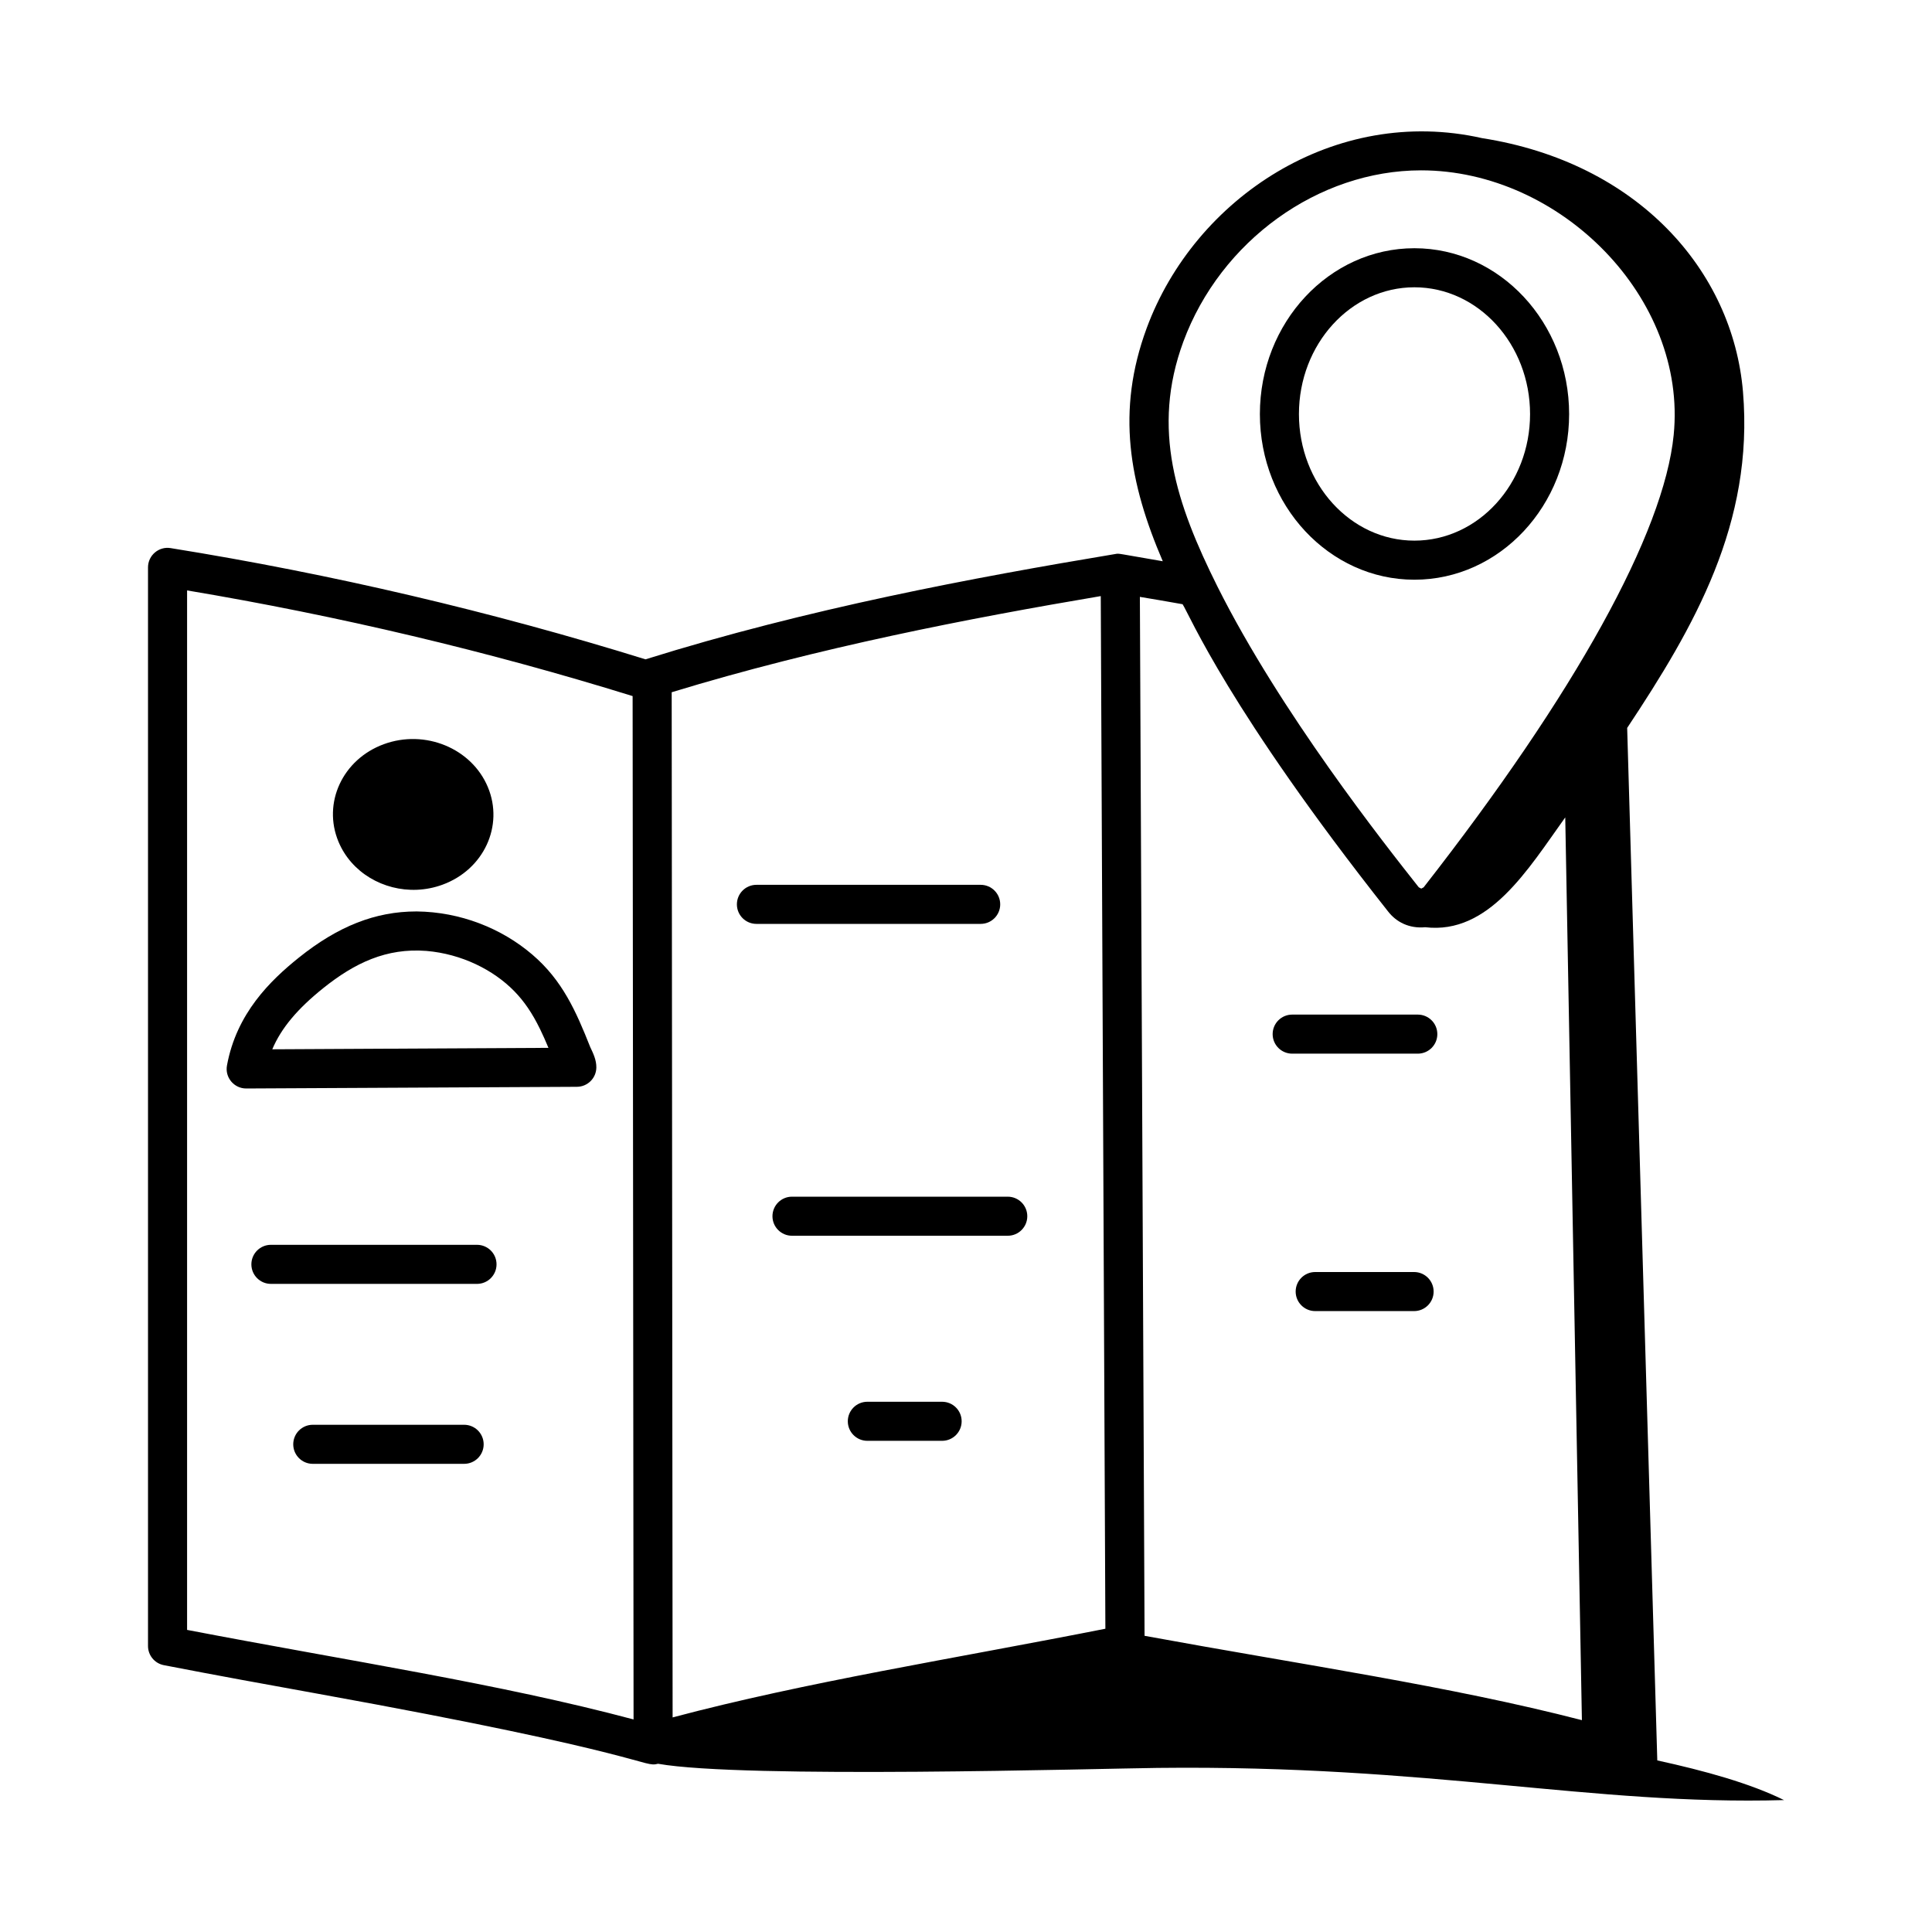 <?xml version="1.0" encoding="UTF-8"?>
<!-- Uploaded to: SVG Repo, www.svgrepo.com, Generator: SVG Repo Mixer Tools -->
<svg fill="#000000" width="800px" height="800px" version="1.1" viewBox="144 144 512 512" xmlns="http://www.w3.org/2000/svg">
 <g>
  <path d="m270.41 473.89h-54.617c-2.859 0-5.176 2.32-5.176 5.176 0 2.859 2.32 5.176 5.176 5.176h54.617c2.859 0 5.176-2.32 5.176-5.176 0-2.859-2.316-5.176-5.176-5.176z"/>
  <path d="m267 521.58h-40.113c-2.859 0-5.176 2.32-5.176 5.176 0 2.859 2.32 5.176 5.176 5.176h40.113c2.859 0 5.176-2.32 5.176-5.176 0-2.856-2.316-5.176-5.176-5.176z"/>
  <path d="m254.49 379.8c2.269-0.094 4.559-0.531 6.793-1.352 10.926-4.008 16.301-15.59 12-25.871-4.297-10.281-16.641-15.367-27.57-11.359-10.926 4.008-16.301 15.59-12 25.871 3.422 8.184 11.934 13.074 20.777 12.711z"/>
  <path d="m285.07 396.98c-8.246-7.062-19.199-11.305-30.59-11.438h-0.137c-10.832 0-20.738 3.894-31.164 12.254-7.535 6.047-16.504 14.754-19.027 28.555-0.59 3.16 1.848 6.109 5.09 6.109 0.695 0 86.934-0.43 87.629-0.445 2.844-0.008 5.148-2.297 5.168-5.141 0.012-1.953-0.773-3.606-1.625-5.398-3.746-9.434-7.359-17.684-15.344-24.496zm-68.914 25.094c2.379-5.629 6.664-10.715 13.5-16.203 8.301-6.648 16.719-10.695 27.344-9.867 9.324 0.789 17.762 5.019 23.285 10.664 2.609 2.664 4.773 5.836 6.801 9.988 0 0 0.008 0 0.008 0.008 0.801 1.637 1.535 3.316 2.25 5.027z"/>
  <path d="m518.83 297.63c22.613 0 41.004-19.688 41.004-43.891 0-24.234-18.395-43.957-41.004-43.957-22.578 0-40.949 19.719-40.949 43.957-0.004 24.203 18.371 43.891 40.949 43.891zm0-77.496c16.902 0 30.652 15.078 30.652 33.605 0 18.492-13.75 33.535-30.652 33.535-16.871 0-30.598-15.043-30.598-33.535-0.004-18.527 13.727-33.605 30.598-33.605z"/>
  <path d="m344.46 388.84h59.43c2.859 0 5.176-2.32 5.176-5.176 0-2.859-2.32-5.176-5.176-5.176h-59.43c-2.859 0-5.176 2.32-5.176 5.176 0 2.859 2.316 5.176 5.176 5.176z"/>
  <path d="m348.71 466.31c0 2.859 2.32 5.176 5.176 5.176h57.18c2.859 0 5.176-2.32 5.176-5.176 0-2.859-2.32-5.176-5.176-5.176h-57.18c-2.856-0.004-5.176 2.316-5.176 5.176z"/>
  <path d="m393.67 515.48h-19.816c-2.859 0-5.176 2.32-5.176 5.176 0 2.859 2.32 5.176 5.176 5.176h19.816c2.859 0 5.176-2.32 5.176-5.176 0.004-2.859-2.316-5.176-5.176-5.176z"/>
  <path d="m486.44 423.23h33.293c2.859 0 5.176-2.32 5.176-5.176 0-2.859-2.32-5.176-5.176-5.176h-33.293c-2.859 0-5.176 2.32-5.176 5.176 0 2.856 2.32 5.176 5.176 5.176z"/>
  <path d="m518.75 481.1h-26.211c-2.859 0-5.176 2.32-5.176 5.176 0 2.859 2.32 5.176 5.176 5.176h26.211c2.859 0 5.176-2.32 5.176-5.176 0-2.856-2.32-5.176-5.176-5.176z"/>
  <path d="m583.2 610.53c-2.66-91.207-5.324-182.41-7.984-273.62 17.805-26.832 33.625-54.23 30.691-89.09-2.707-32.152-27.926-60.762-69.137-67.211-38.93-8.785-76.121 15.789-88.891 50.359-8.109 22-4.648 40.996 4.269 61.77-12.109-2.059-11.488-2.102-12.445-1.941-37.578 6.262-81.695 14.488-124.64 27.934-40.668-12.629-82.965-22.582-125.84-29.477-3.106-0.52-6 1.898-6 5.109v285.84c0 2.481 1.758 4.609 4.191 5.082 14.16 2.75 27.715 5.203 40.75 7.562 88.414 15.992 86.105 19.652 90.227 18.57 22.555 4 116.58 1.277 132.37 1.098 72.938-0.828 114.86 9.961 166.02 8.527-8.961-4.43-20.941-7.75-33.582-10.512zm-146.26-34.898c-40.418 7.988-79.203 14.078-114.69 23.5l-0.246-271.68c38.996-11.898 78.91-19.598 113.71-25.48 1.68 375.7 1.094 245.29 1.223 273.66zm20.652-341.07c9.875-26.742 35.789-45.418 63.012-45.418 36.902 0 70.578 33.797 66.938 70.152-2.582 25.922-26.117 68.488-66.266 119.86-0.012 0.012-0.625 0.324-0.633 0.336l-0.66-0.355c-9.051-11.457-36.617-46.316-53.312-79.625-11.012-22.055-17.602-41.824-9.078-64.949zm-0.191 69.566c1.844 2.844 12.242 28.004 54.41 81.363 2.191 2.863 5.633 4.637 9.887 4.234 16.859 1.992 27.199-15.27 37.109-29.105l4.414 239.24c-35.074-9.062-73.77-14.621-115.9-22.352-0.129-28.664 0.465 102.58-1.242-275.33 3.789 0.621 7.559 1.281 11.324 1.949zm-263.82 271.81v-275.47c40.211 6.746 79.879 16.156 118.07 28.004l0.25 271.2c-35.59-9.492-74.922-15.402-118.32-23.73z"/>
 </g>
</svg>
